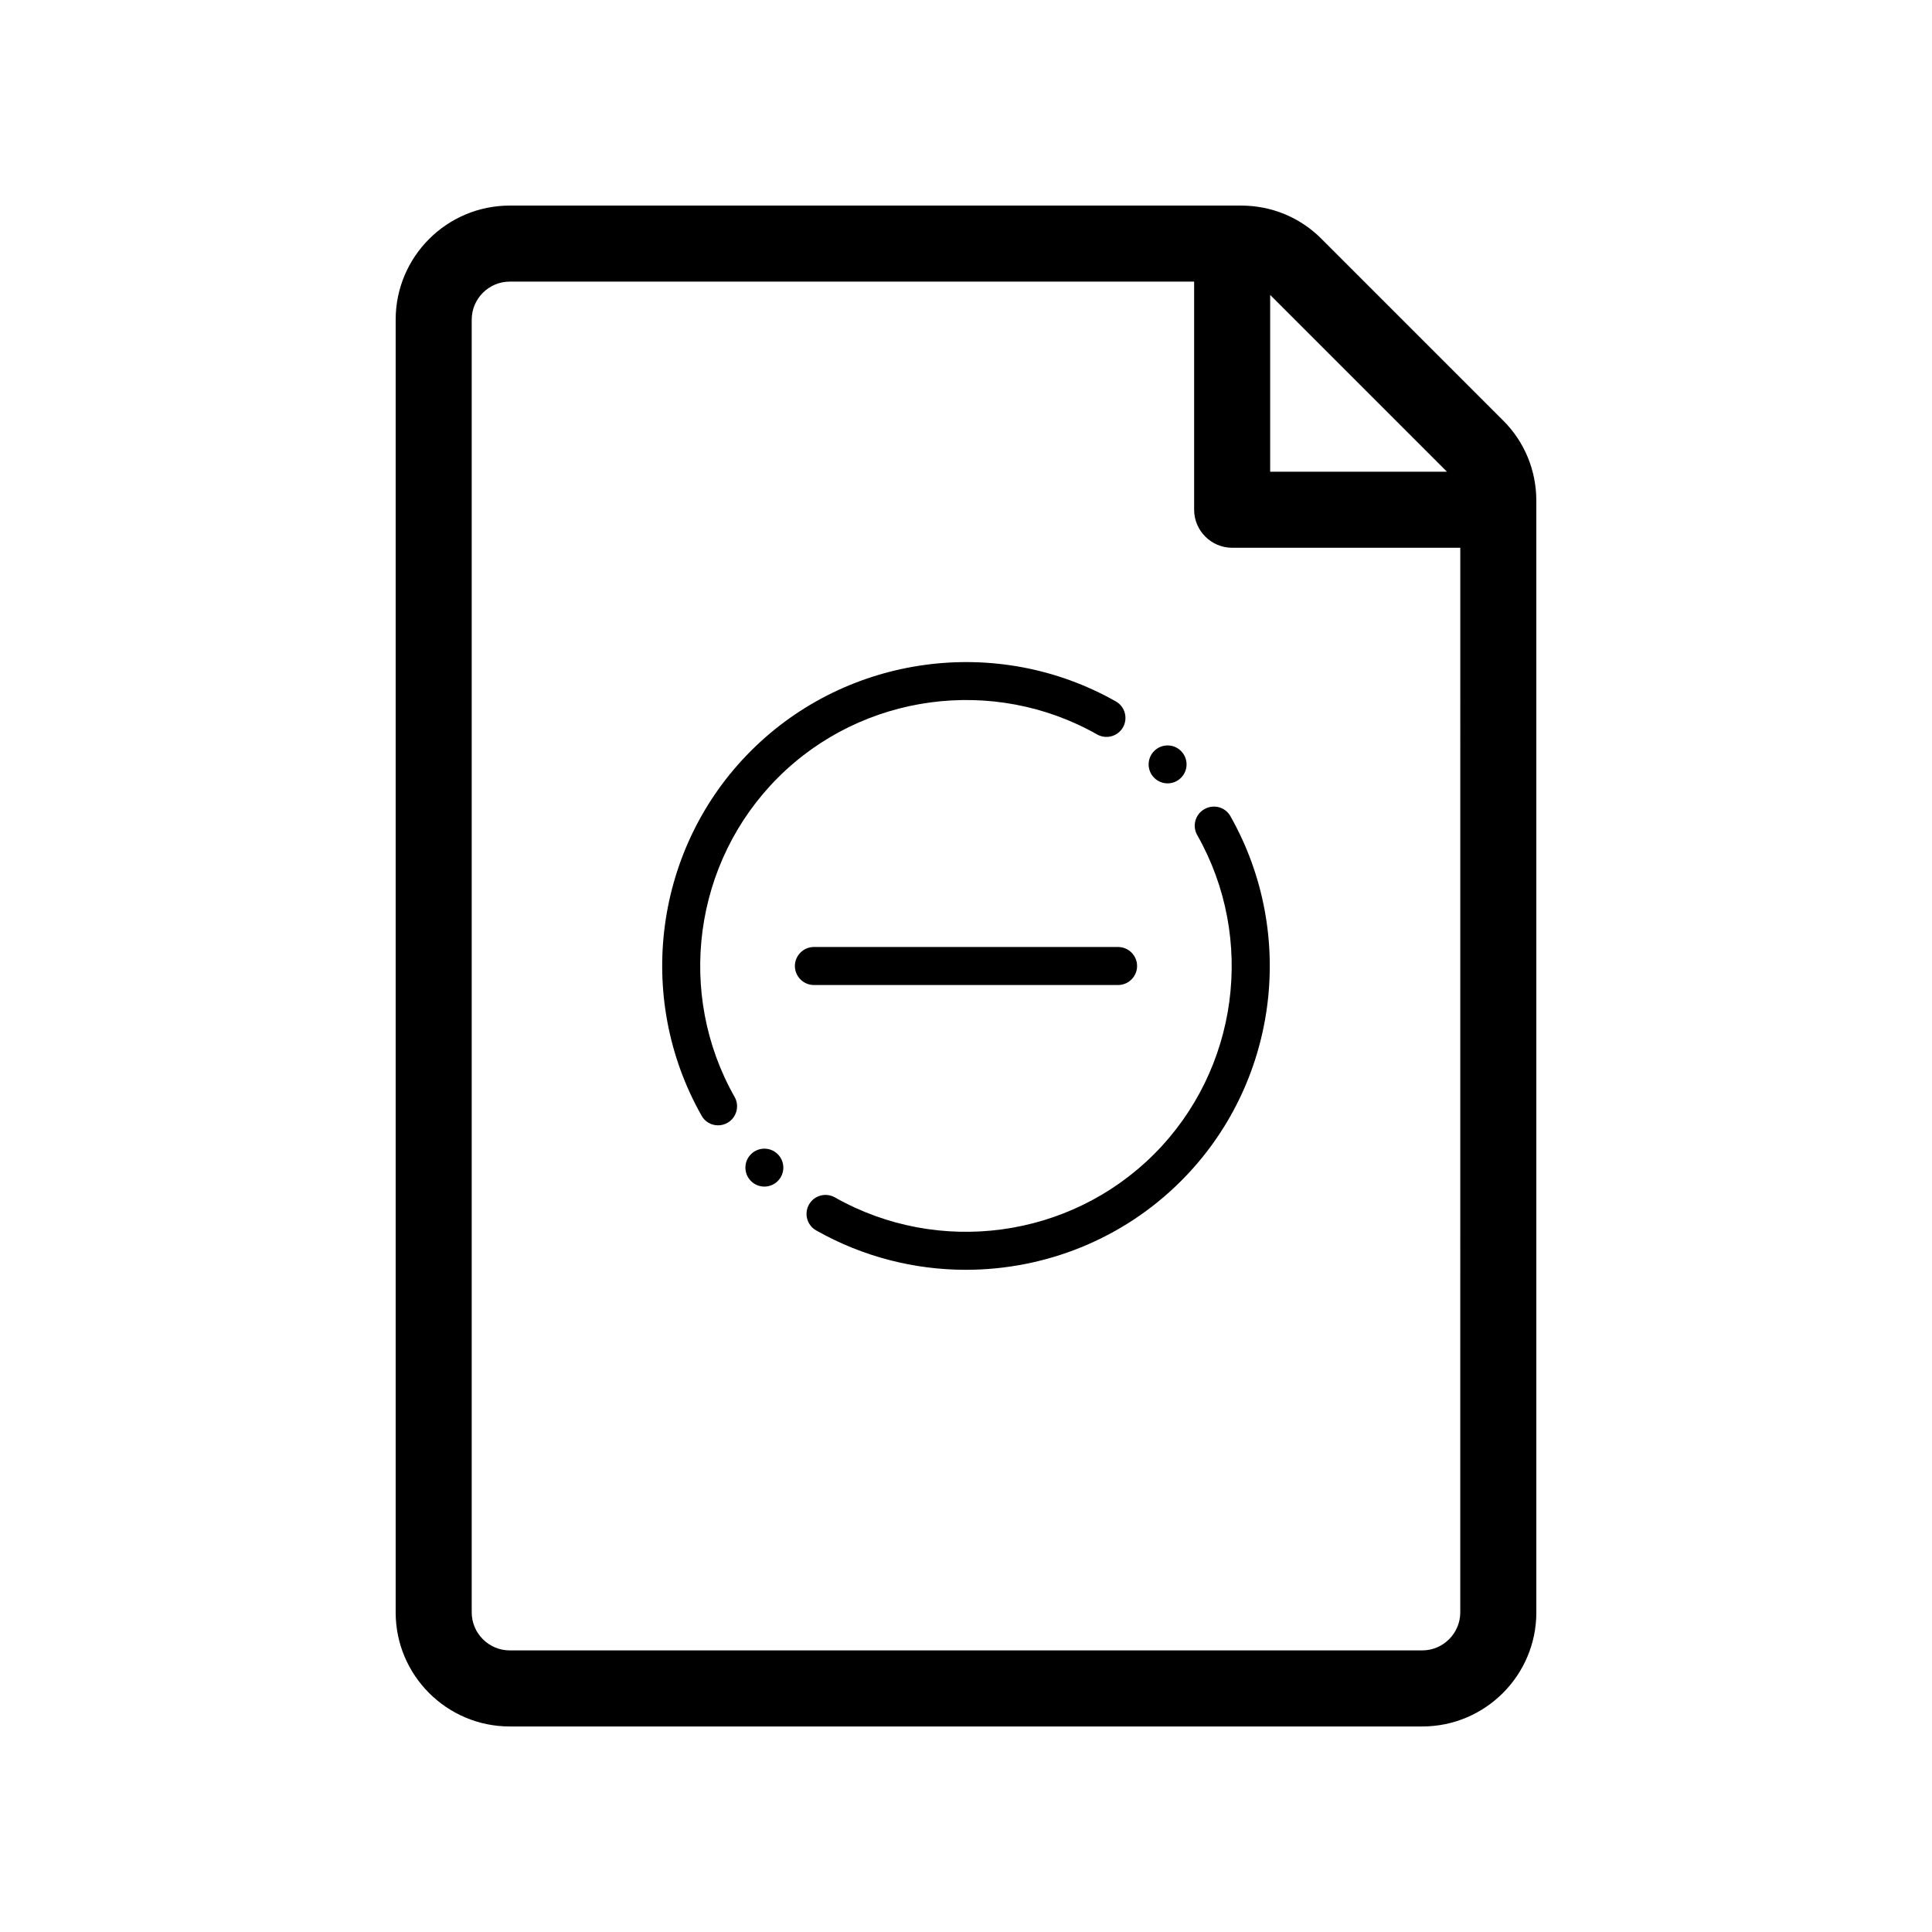 <?xml version="1.0" encoding="UTF-8"?>
<!-- Uploaded to: SVG Repo, www.svgrepo.com, Generator: SVG Repo Mixer Tools -->
<svg fill="#000000" width="800px" height="800px" version="1.1" viewBox="144 144 512 512" xmlns="http://www.w3.org/2000/svg">
 <path d="m542.27 255.36-48.012-48.012c-5.695-5.746-13.301-8.867-21.363-8.867h-193.81c-16.676 0-30.23 13.551-30.23 30.23v342.59c0 16.676 13.551 30.23 30.23 30.23h241.83c16.676 0 30.23-13.551 30.23-30.23l-0.004-294.58c0-8.059-3.121-15.668-8.867-21.359zm-61.664-33.203 46.855 46.855h-46.855zm50.379 349.14c0 5.543-4.535 10.078-10.078 10.078h-241.82c-5.543 0-10.078-4.535-10.078-10.078v-342.59c0-5.543 4.535-10.078 10.078-10.078h181.37v60.457c0 5.543 4.535 10.078 10.078 10.078h60.457zm-192.3-136.58c1.359 2.418 0.504 5.492-1.914 6.852-0.805 0.453-1.664 0.656-2.469 0.656-1.762 0-3.477-0.906-4.383-2.57-17.785-31.438-12.445-71.188 13.098-96.68 25.492-25.492 65.293-30.883 96.68-13.098 2.418 1.359 3.273 4.434 1.914 6.852-1.359 2.418-4.434 3.273-6.852 1.914-27.457-15.566-62.27-10.883-84.59 11.438-22.367 22.367-27.051 57.18-11.484 84.637zm131.39-74.414c17.785 31.438 12.445 71.188-13.098 96.68-15.469 15.469-36.125 23.527-57.031 23.527-13.602 0-27.258-3.426-39.648-10.43-2.418-1.359-3.273-4.434-1.914-6.852 1.359-2.418 4.434-3.273 6.852-1.914 27.508 15.566 62.27 10.883 84.59-11.438 22.32-22.32 27.055-57.082 11.438-84.59-1.359-2.418-0.504-5.492 1.914-6.852 2.465-1.406 5.539-0.551 6.898 1.867zm-20.203-10.176c-1.965-1.965-1.965-5.141 0-7.106s5.141-1.965 7.106 0c1.965 1.965 1.965 5.141 0 7.106-1.965 1.965-5.141 1.965-7.106 0zm-99.754 99.754c1.965 1.965 1.965 5.141 0 7.106-1.965 1.965-5.141 1.965-7.106 0-1.965-1.965-1.965-5.141 0-7.106 1.969-1.965 5.141-1.965 7.106 0zm9.574-44.84c-2.769 0-5.039-2.266-5.039-5.039 0-2.769 2.266-5.039 5.039-5.039h80.609c2.769 0 5.039 2.266 5.039 5.039 0 2.769-2.266 5.039-5.039 5.039z"/>
</svg>